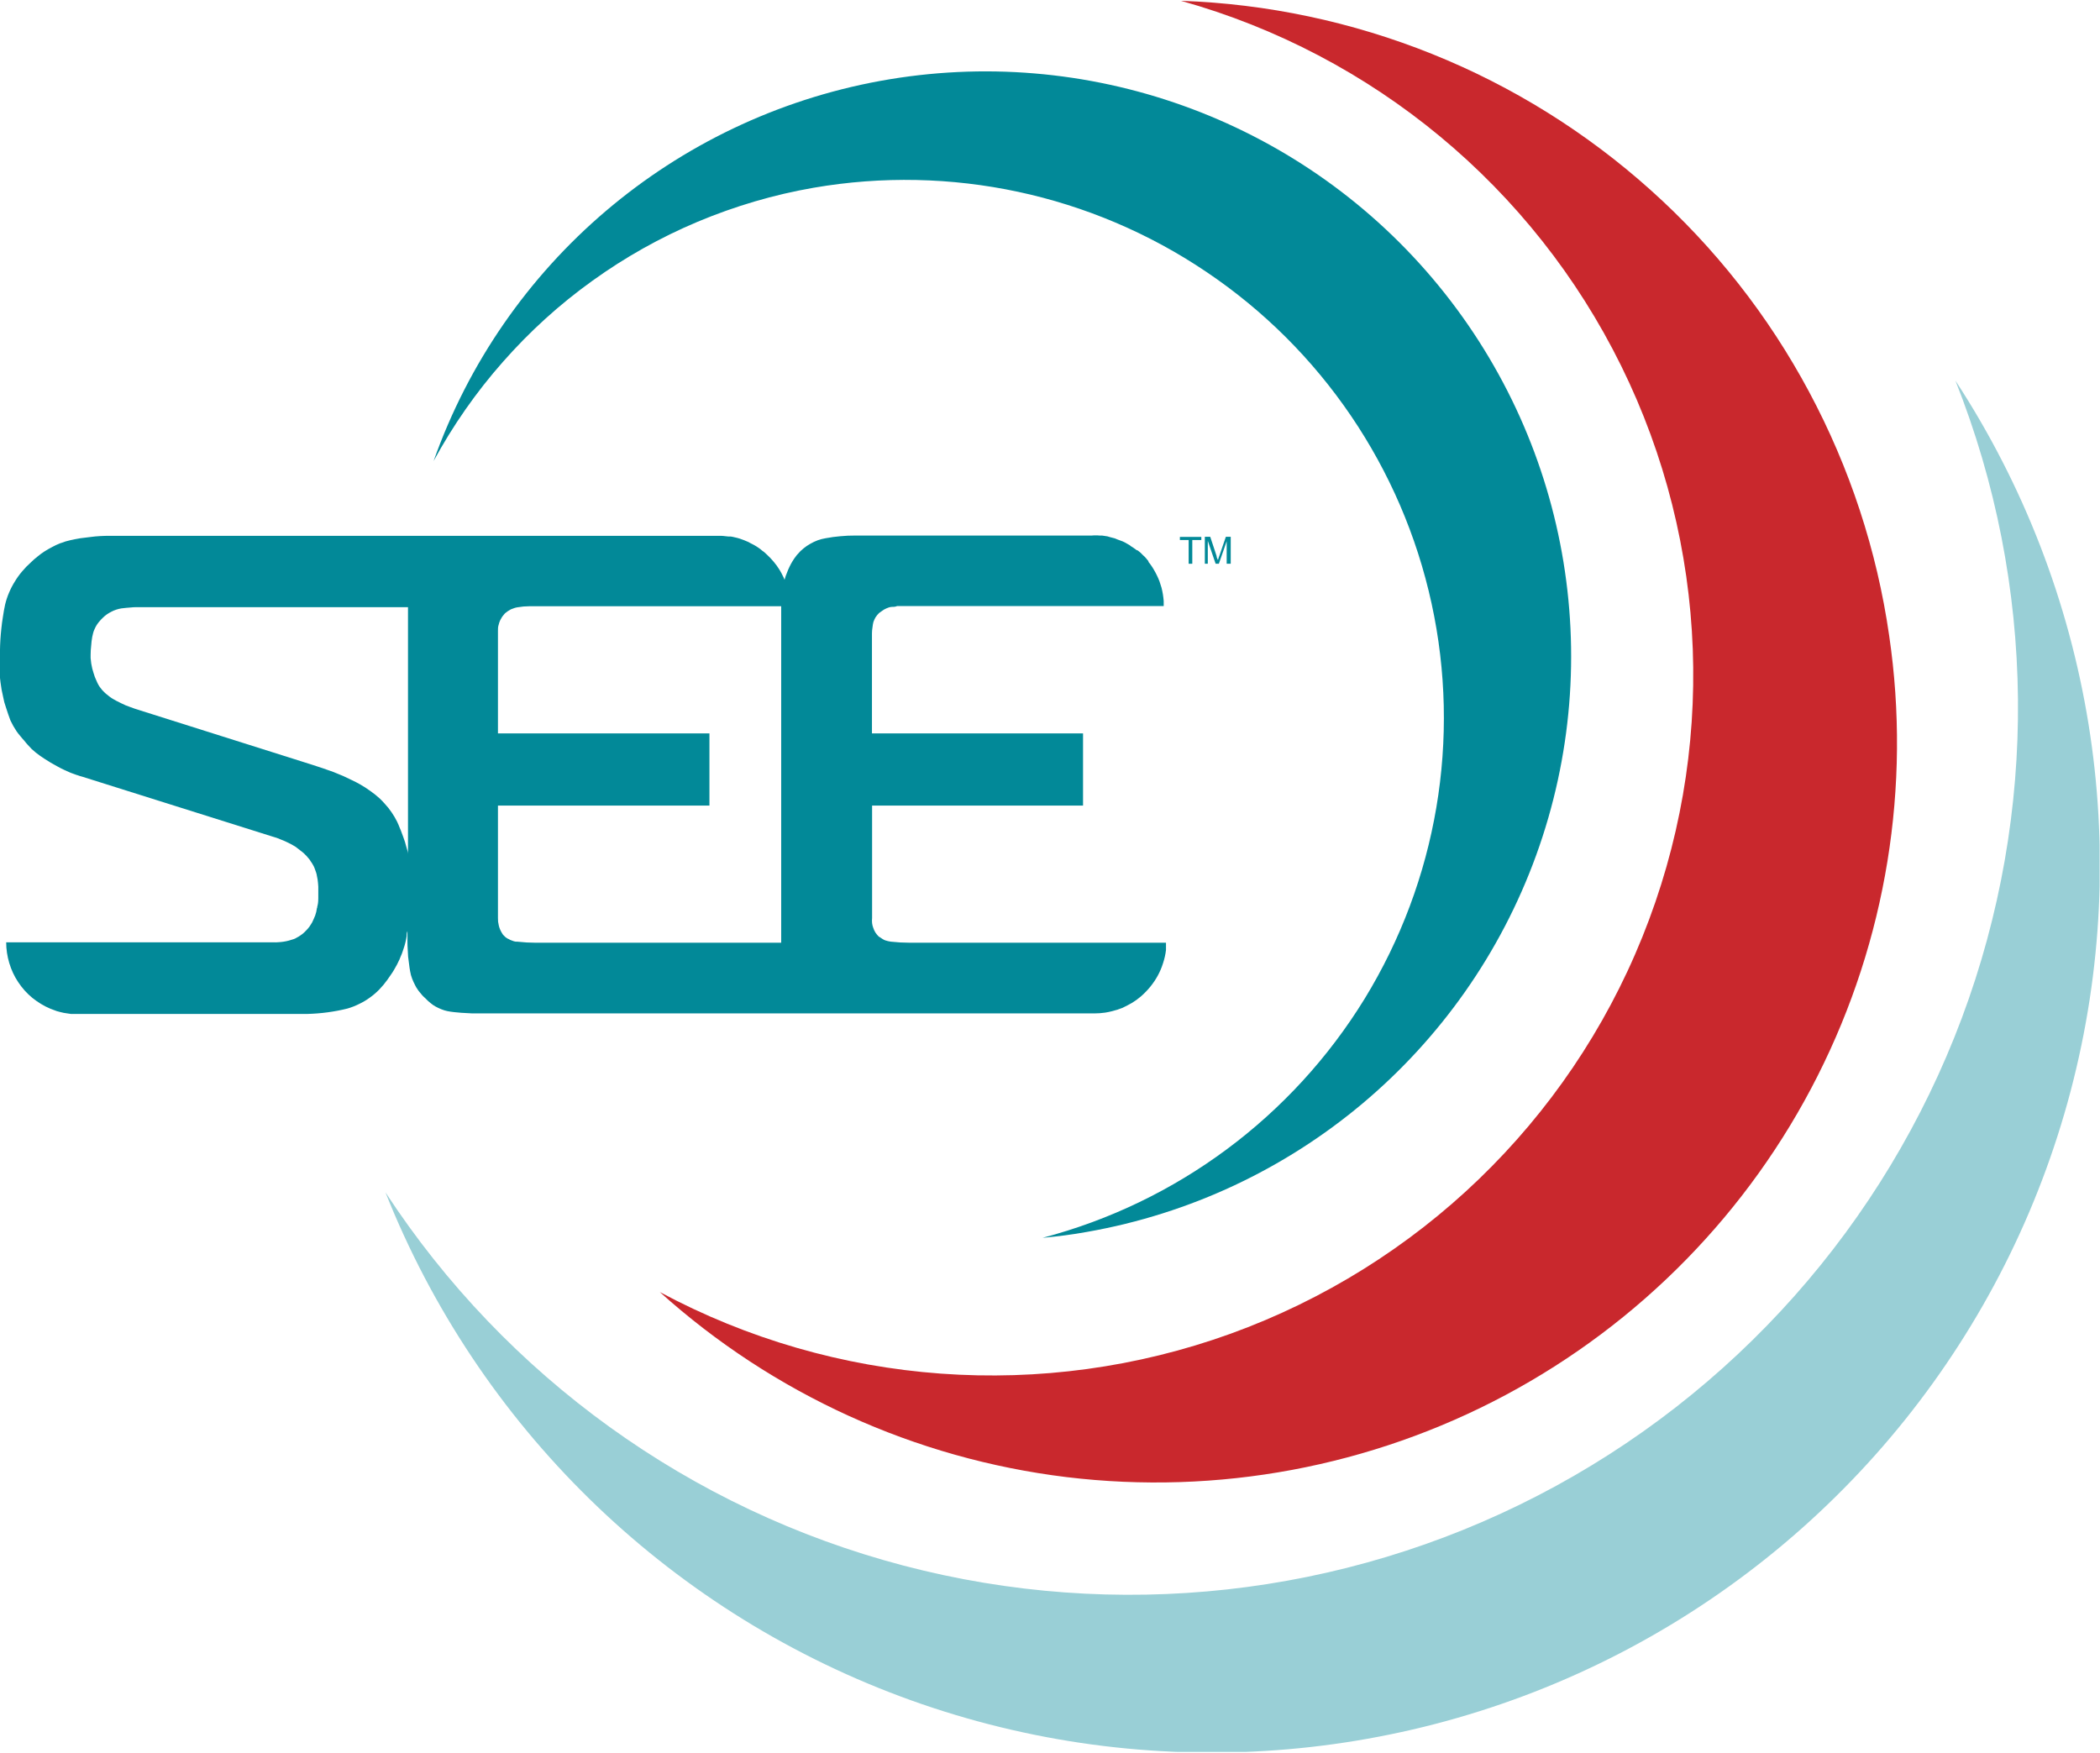 <svg version="1.2" xmlns="http://www.w3.org/2000/svg" viewBox="0 0 1557 1300" width="1557" height="1300">
	<title>see-sealedaircorplockup-01-svg</title>
	<defs>
		<clipPath clipPathUnits="userSpaceOnUse" id="cp1">
			<path d="m0 0.6h1556.71v1298.36h-1556.71z"/>
		</clipPath>
		<clipPath clipPathUnits="userSpaceOnUse" id="cp2">
			<path d="m0 0.6h1556.71v1298.36h-1556.71z"/>
		</clipPath>
	</defs>
	<style>
		.s0 { fill: #c9282d } 
		.s1 { fill: #028998 } 
		.s2 { fill: #99cfd6 } 
	</style>
	<g id="SEE_Mark">
		<g id="Clip-Path" clip-path="url(#cp1)">
			<g id="Layer">
				<g id="Clip-Path" clip-path="url(#cp2)">
					<g id="Layer">
						<path id="Layer" class="s0" d="m1347.6 797.8c-50.9 100.8-131.8 183.4-231.4 236.6-99.7 53.2-213.4 74.4-325.6 60.8-112.2-13.7-217.4-61.6-301.4-137.2 130.3 69.9 284.2 81.1 423.2 30.9 139-50.3 250.1-157.2 305.3-294.2 55.3-137 49.6-290.9-15.7-423.4-65.3-132.5-184-230.9-326.4-270.7 63.9 2.2 127 15.6 186.4 39.5 59.4 23.9 114.1 58 161.7 100.7 47.7 42.7 87.5 93.4 117.6 149.7 30.2 56.4 50.3 117.6 59.4 180.9 16.4 111.7-2.2 225.7-53.1 326.4z"/>
						<path id="Layer" class="s1" d="m517.3 164.4c-27.6 11.6-53.8 26.3-78.1 43.8-24.4 17.5-46.6 37.7-66.4 60.2-19.8 22.4-37 47.1-51.3 73.4 51.9-146.4 178.1-253.8 331.1-281.8 152.9-27.9 309.1 27.9 409.5 146.4 100.4 118.5 129.8 281.6 76.9 427.6-52.9 145.9-179.9 252.5-333 279.4-11 2-22 3.4-33 4.4 99.5-26.2 185-89.7 238.8-177.3 53.7-87.7 71.5-192.7 49.6-293.1-21.9-100.4-81.7-188.5-167.1-245.9-85.3-57.5-189.5-79.8-291-62.3-29.5 5.1-58.3 13.6-86 25.2z"/>
						<path id="Layer" class="s1" d="m881.3 418v-17.6h-6.5v-2.3h15.9v2.3h-6.7v17.6h-2.7z"/>
						<path id="Layer" class="s1" d="m893.3 418v-20h4l4.7 14.2c0 1.3 0.8 2.3 1 3q0.1-0.4 0.3-0.8 0.1-0.4 0.2-0.8 0.2-0.4 0.3-0.8 0.1-0.4 0.3-0.8l4.8-14h3.6v20h-3v-16.7l-5.8 16.7h-2.4l-5.8-17v17z"/>
						<path id="Layer" fill-rule="evenodd" class="s1" d="m864.5 704.4q-0.6 5-2.2 9.8-1.5 4.8-3.9 9.2-2.4 4.4-5.6 8.3-3.2 3.9-7 7.2-1.6 1.3-3.2 2.5-1.6 1.1-3.3 2.2-1.7 1-3.5 1.9-1.8 1-3.6 1.8-1.2 0.5-2.5 0.9-1.2 0.5-2.5 0.8-1.2 0.4-2.5 0.7-1.3 0.4-2.5 0.6-1.4 0.3-2.7 0.5-1.4 0.2-2.7 0.3-1.4 0.2-2.7 0.2-1.4 0.1-2.7 0.1h-455.8q-2.7 0-5.4 0-2.7-0.1-5.4-0.3-2.7-0.1-5.4-0.4-2.7-0.2-5.4-0.6-2.3-0.3-4.6-1-2.2-0.7-4.3-1.7-2.2-1-4.1-2.3-1.9-1.4-3.7-3l-1.9-1.9q-0.6-0.5-1.1-1-0.6-0.6-1.1-1.1-0.5-0.6-1-1.2-0.5-0.5-1-1.2-0.5-0.5-0.9-1.1-0.4-0.6-0.8-1.2-0.4-0.6-0.8-1.2-0.4-0.7-0.7-1.3-0.7-1.3-1.3-2.6-0.6-1.3-1.1-2.6-0.5-1.3-0.9-2.7-0.3-1.4-0.6-2.8-0.5-2.7-0.8-5.4-0.4-2.7-0.7-5.4-0.2-2.7-0.3-5.4-0.2-2.8-0.2-5.5v-8.1c-0.6 1.3-0.6 2.5-0.6 3.8q-0.2 1.1-0.4 2.3-0.3 1.1-0.5 2.2-0.3 1.2-0.6 2.3-0.3 1.1-0.7 2.2-0.3 1-0.7 2.1-0.3 1-0.7 2-0.4 1.1-0.9 2.1-0.4 1-0.8 2-0.9 2-1.9 3.9-1.1 2-2.2 3.9-1.1 1.9-2.4 3.7-1.2 1.8-2.5 3.6-2.7 3.8-5.9 7.1-3.3 3.4-7.1 6.1-3.7 2.7-7.9 4.7-4.2 2.1-8.7 3.4-3.6 0.9-7.3 1.6-3.7 0.7-7.4 1.2-3.7 0.5-7.5 0.8-3.7 0.3-7.5 0.4h-169.8q-0.7 0-1.4 0-0.7 0-1.4 0-0.7 0-1.3 0-0.7 0-1.4 0-1.3-0.2-2.7-0.4-1.3-0.2-2.6-0.4-1.3-0.3-2.6-0.6-1.3-0.3-2.6-0.7c-1.7-0.6-3.3-1.2-4.8-1.8-4.8-2-9.3-4.8-13.4-8.1-4-3.3-7.5-7.2-10.4-11.6-2.9-4.3-5.1-9.1-6.6-14.1-1.5-5-2.3-10.2-2.3-15.4h198.1q1.9 0.1 3.9-0.1 1.9-0.1 3.8-0.4 1.9-0.3 3.8-0.8 1.8-0.5 3.6-1.1 0.5-0.2 1-0.4 0.5-0.3 0.9-0.5 0.5-0.2 0.9-0.5 0.5-0.2 0.9-0.5 1.6-1 3-2.1 1.4-1.2 2.6-2.5 1.3-1.3 2.4-2.8 1-1.5 1.9-3 0.7-1.3 1.2-2.6 0.6-1.3 1.1-2.6 0.4-1.3 0.8-2.7 0.3-1.4 0.5-2.8c0.5-0.7-0.1-0.2 0.5-2.1 0.5-1.9 0.5-4.8 0.5-5.3 0-0.6 0 0 0-1.6 0-1.5 0-3 0-4.3q0-1.3 0-2.6-0.1-1.3-0.2-2.6-0.1-1.3-0.3-2.6-0.2-1.3-0.5-2.6-0.2-1.5-0.7-2.9-0.4-1.4-1-2.8-0.5-1.4-1.3-2.7-0.7-1.3-1.6-2.5-0.4-0.7-0.9-1.4-0.5-0.7-1.1-1.3-0.5-0.7-1.1-1.3-0.6-0.6-1.2-1.2-0.3-0.3-0.7-0.7-0.3-0.3-0.7-0.6-0.3-0.3-0.7-0.6-0.4-0.3-0.8-0.6l-3.1-2.4q-0.5-0.4-0.9-0.7-0.5-0.3-1-0.6-0.4-0.3-0.9-0.5-0.5-0.3-1-0.6-1.8-0.9-3.6-1.8-1.8-0.9-3.7-1.6-1.8-0.8-3.7-1.5-1.9-0.6-3.9-1.2l-140.4-44.2q-0.9-0.3-1.8-0.5-0.9-0.3-1.7-0.6-0.9-0.2-1.8-0.6-0.8-0.3-1.7-0.6-1.5-0.5-3-1.2-1.4-0.6-2.9-1.3-1.4-0.6-2.9-1.4-1.4-0.7-2.8-1.5-1.6-0.9-3.2-1.8-1.7-0.9-3.2-1.9-1.6-1-3.2-2-1.6-1-3.1-2.1-1.7-1.2-3.2-2.4-1.6-1.3-3.1-2.7-1.5-1.5-2.8-3-1.4-1.5-2.6-3.1-1.6-1.7-3-3.5-1.5-1.7-2.8-3.6-1.2-1.9-2.4-3.9-1.1-2-2.1-4.1c-1.1-3.1-2.2-6-3.1-9q-0.4-1.1-0.7-2.2-0.4-1.1-0.7-2.2-0.3-1.1-0.5-2.3-0.3-1.1-0.5-2.3-0.4-1.6-0.7-3.3-0.4-1.7-0.6-3.4-0.3-1.7-0.5-3.4-0.2-1.7-0.4-3.4c0-1.4 0-2.5 0-4 0-1.4 0-2.7 0-4 0-4.3 0-8.4 0-12.3q0-2 0.1-4 0.1-2 0.2-4 0.1-2 0.3-4 0.2-2.1 0.4-4.1c0.3-3.1 0.7-5.9 1.2-9 0.4-3 1-6 1.6-8.9q1.1-4.6 2.9-8.8 1.8-4.3 4.3-8.3 2.4-4 5.4-7.5 3-3.6 6.5-6.7 2.3-2.3 4.9-4.3 2.5-2.1 5.3-3.9 2.7-1.7 5.6-3.2 2.9-1.6 6-2.8 0.9-0.3 1.9-0.6 0.9-0.4 1.9-0.7 1-0.3 1.9-0.5 1-0.3 2-0.5 3.6-0.8 7.2-1.4 3.6-0.5 7.3-0.9 3.6-0.5 7.3-0.7 3.6-0.2 7.3-0.2h451.1q0.9 0 1.8 0 0.9 0 1.8 0.1 0.9 0.1 1.8 0.2 0.9 0.1 1.9 0.2h1.8q0.8 0.1 1.7 0.3 0.9 0.2 1.7 0.4 0.9 0.2 1.7 0.4 0.9 0.2 1.7 0.5c2.2 0.7 4.3 1.6 6.4 2.5l1.4 0.8q0.8 0.4 1.6 0.8 0.8 0.4 1.5 0.8 0.8 0.5 1.5 0.9 0.7 0.5 1.5 1 0.7 0.5 1.4 1 0.7 0.5 1.3 1.1 0.7 0.5 1.4 1 0.6 0.6 1.3 1.2l1.1 1q1.2 1.2 2.5 2.5 1.2 1.3 2.3 2.6 1.1 1.4 2.2 2.8 1 1.5 2 3l0.6 1q0.5 0.8 0.9 1.6 0.4 0.8 0.8 1.6 0.4 0.8 0.8 1.6 0.4 0.9 0.7 1.7l0.8-2.7q0.4-1.2 0.9-2.3 0.4-1.1 0.9-2.3 0.5-1.1 1-2.2 0.5-1.1 1.1-2.2 0.5-1 1.1-1.9 0.6-1 1.2-1.9 0.7-1 1.4-1.9 0.6-0.9 1.4-1.7 1.9-2.3 4.3-4.2 2.3-1.9 5-3.4 2.6-1.5 5.5-2.6 2.8-1 5.8-1.5 2.7-0.5 5.5-0.9 2.7-0.3 5.5-0.6 2.8-0.2 5.6-0.4 2.7-0.1 5.5-0.1h175.3q0.7-0.1 1.4-0.1 0.8 0 1.5 0 0.7 0 1.5 0 0.7 0 1.4 0.1 0.2 0 0.5 0 0.2 0 0.4 0 0.2 0 0.5 0 0.2 0 0.4 0l4 0.6 2 0.6 3.5 0.9 1.9 0.8 3.8 1.4 1.7 0.8 3.5 2 1.3 1q0.5 0.3 1 0.6 0.5 0.4 1 0.7 0.5 0.4 1 0.7 0.5 0.4 1 0.8h0.5q0.6 0.4 1.2 0.9 0.5 0.4 1.1 0.9 0.5 0.5 1 1 0.5 0.5 1 1 0.6 0.5 1.1 1 0.5 0.6 1 1.1 0.4 0.5 0.9 1.1 0.5 0.5 0.9 1.1v0.5q0.6 0.7 1.1 1.4 0.5 0.7 1 1.4 0.5 0.7 1 1.5 0.4 0.7 0.9 1.5c0.8 1.3 1.5 2.7 2.2 4.1q1.1 2.2 2 4.6 0.8 2.3 1.5 4.7 0.6 2.4 1 4.8 0.4 2.5 0.6 5c0 1.2 0 2.6 0 3.8h-197.7c-1.3 0.6-2.8 0.6-4.1 0.6q-1 0.1-2 0.4-0.9 0.3-1.8 0.7-0.9 0.4-1.8 0.9-0.8 0.5-1.6 1.1l-1.7 1.2q-0.3 0.2-0.6 0.5-0.2 0.2-0.4 0.5-0.3 0.2-0.5 0.5-0.2 0.3-0.4 0.5-0.6 0.8-1.1 1.5-0.5 0.8-0.8 1.6-0.4 0.9-0.7 1.7-0.2 0.9-0.4 1.8-0.2 1.1-0.3 2.2-0.2 1.2-0.3 2.3-0.1 1.1-0.1 2.2 0 1.2 0 2.3v71.9h156.5v53.5h-156.4v83.4q-0.2 1.9 0 3.8 0.2 1.8 0.9 3.6 0.6 1.8 1.6 3.4 1.1 1.6 2.4 2.9 0.1 0.1 0.3 0.2 0.1 0 0.2 0.1 0.1 0.1 0.3 0.2 0.1 0 0.2 0.1 0.9 0.7 1.8 1.2 0.9 0.6 1.9 1 1.1 0.4 2.1 0.6 1.1 0.3 2.1 0.4 1.8 0.2 3.5 0.3 1.8 0.2 3.5 0.3 1.7 0.1 3.5 0.1 1.7 0.1 3.5 0.1h190.1q0 2.7 0 5.4zm-285.3-5.4v-249.5h-186.6q-1.1 0-2.2 0.1-1.2 0-2.3 0.1-1.1 0.1-2.2 0.3-1.2 0.1-2.3 0.3-1.2 0.2-2.4 0.6-1.2 0.4-2.4 0.9-1.1 0.6-2.2 1.3-1 0.7-2 1.5-0.2 0.3-0.5 0.5-0.2 0.3-0.4 0.5-0.3 0.3-0.5 0.6-0.2 0.2-0.4 0.5-0.6 0.7-1 1.5-0.5 0.8-0.9 1.6-0.4 0.8-0.7 1.7-0.3 0.9-0.5 1.8c-0.5 1.5-0.5 2.8-0.5 4.4 0 1.5 0 74.8 0 76.1h156.8v53.5h-156.8v83.3q0 1.4 0.1 2.8 0.2 1.4 0.5 2.7 0.3 1.4 0.8 2.6 0.5 1.3 1.2 2.5 0.3 0.5 0.6 1 0.3 0.5 0.6 0.9 0.4 0.4 0.8 0.8 0.4 0.4 0.8 0.8 0.3 0.2 0.5 0.4 0.3 0.2 0.6 0.4 0.3 0.2 0.6 0.4 0.3 0.1 0.7 0.3 0.6 0.4 1.3 0.7 0.6 0.3 1.3 0.5 0.7 0.3 1.4 0.5 0.7 0.1 1.4 0.3 0.2 0 0.3 0 0.2 0 0.3 0 0.1 0 0.3 0 0.1 0 0.2 0 1.8 0.2 3.5 0.3 1.7 0.2 3.5 0.3 1.7 0.1 3.5 0.1 1.7 0.1 3.5 0.1zm-348.5-132.2c5.9 1.8 11.4 3.8 16.5 5.6l7.3 3 6.5 3.1c2.1 1 4.1 2 6 3.1q1.9 1.1 3.8 2.3 1.9 1.2 3.8 2.6 1.8 1.3 3.6 2.7 1.7 1.4 3.4 2.9 0.5 0.5 1 1 0.5 0.5 1 1 0.4 0.5 0.9 1 0.5 0.5 0.9 1 1.4 1.5 2.6 3 1.2 1.6 2.4 3.3 1.1 1.6 2.1 3.3 1 1.7 1.9 3.5c0.8 1.6 1.4 3.2 2 4.7q0.8 1.7 1.4 3.5 0.7 1.7 1.3 3.5 0.6 1.7 1.2 3.5 0.5 1.8 1 3.6c0.4 1.7 1.2 3.4 1.2 5.1v-182.9h-198.2q-1.7 0-3.5 0-1.8 0-3.6 0.2-1.8 0.1-3.6 0.3-1.8 0.2-3.6 0.4-1.9 0.3-3.7 0.9-1.9 0.6-3.6 1.5-1.8 0.9-3.4 2-1.6 1.1-3 2.5-0.4 0.3-0.7 0.7-0.4 0.4-0.8 0.8-0.4 0.4-0.7 0.8-0.4 0.4-0.7 0.8-1 1.2-1.8 2.5-0.8 1.3-1.4 2.7-0.7 1.4-1.1 2.9-0.4 1.5-0.7 3-0.3 1.6-0.5 3.3-0.2 1.6-0.3 3.3-0.2 1.6-0.3 3.3-0.1 1.6-0.1 3.3 0 1.3 0 2.6 0.1 1.3 0.3 2.6 0.1 1.3 0.4 2.6 0.2 1.3 0.5 2.5 0.4 1.6 0.9 3.1 0.5 1.6 1 3.1 0.6 1.5 1.3 3 0.6 1.5 1.4 2.9 0.6 1.1 1.4 2.1 0.7 1 1.5 1.9 0.9 1 1.8 1.8 0.9 0.9 1.9 1.6 0.8 0.7 1.6 1.3 0.8 0.6 1.7 1.2 0.9 0.5 1.7 1 0.9 0.6 1.8 1 1.7 0.9 3.4 1.7 1.7 0.8 3.4 1.6 1.8 0.7 3.5 1.3 1.8 0.7 3.6 1.3z"/>
						<path id="Layer" class="s2" d="m1535.2 809.1c-47.4 179.8-168.8 331.2-334.1 416.7-165.4 85.5-359.2 97.1-533.6 32-174.4-65.1-313-200.8-381.7-373.7 89.3 136.6 226.1 235.2 384 276.7 157.9 41.5 325.6 23 470.6-52 145-75 256.9-201.1 314.1-353.8 57.2-152.8 55.5-321.3-4.7-472.8 101.8 155.7 132.8 347.1 85.4 526.9z"/>
					</g>
				</g>
			</g>
		</g>
	</g>
</svg>